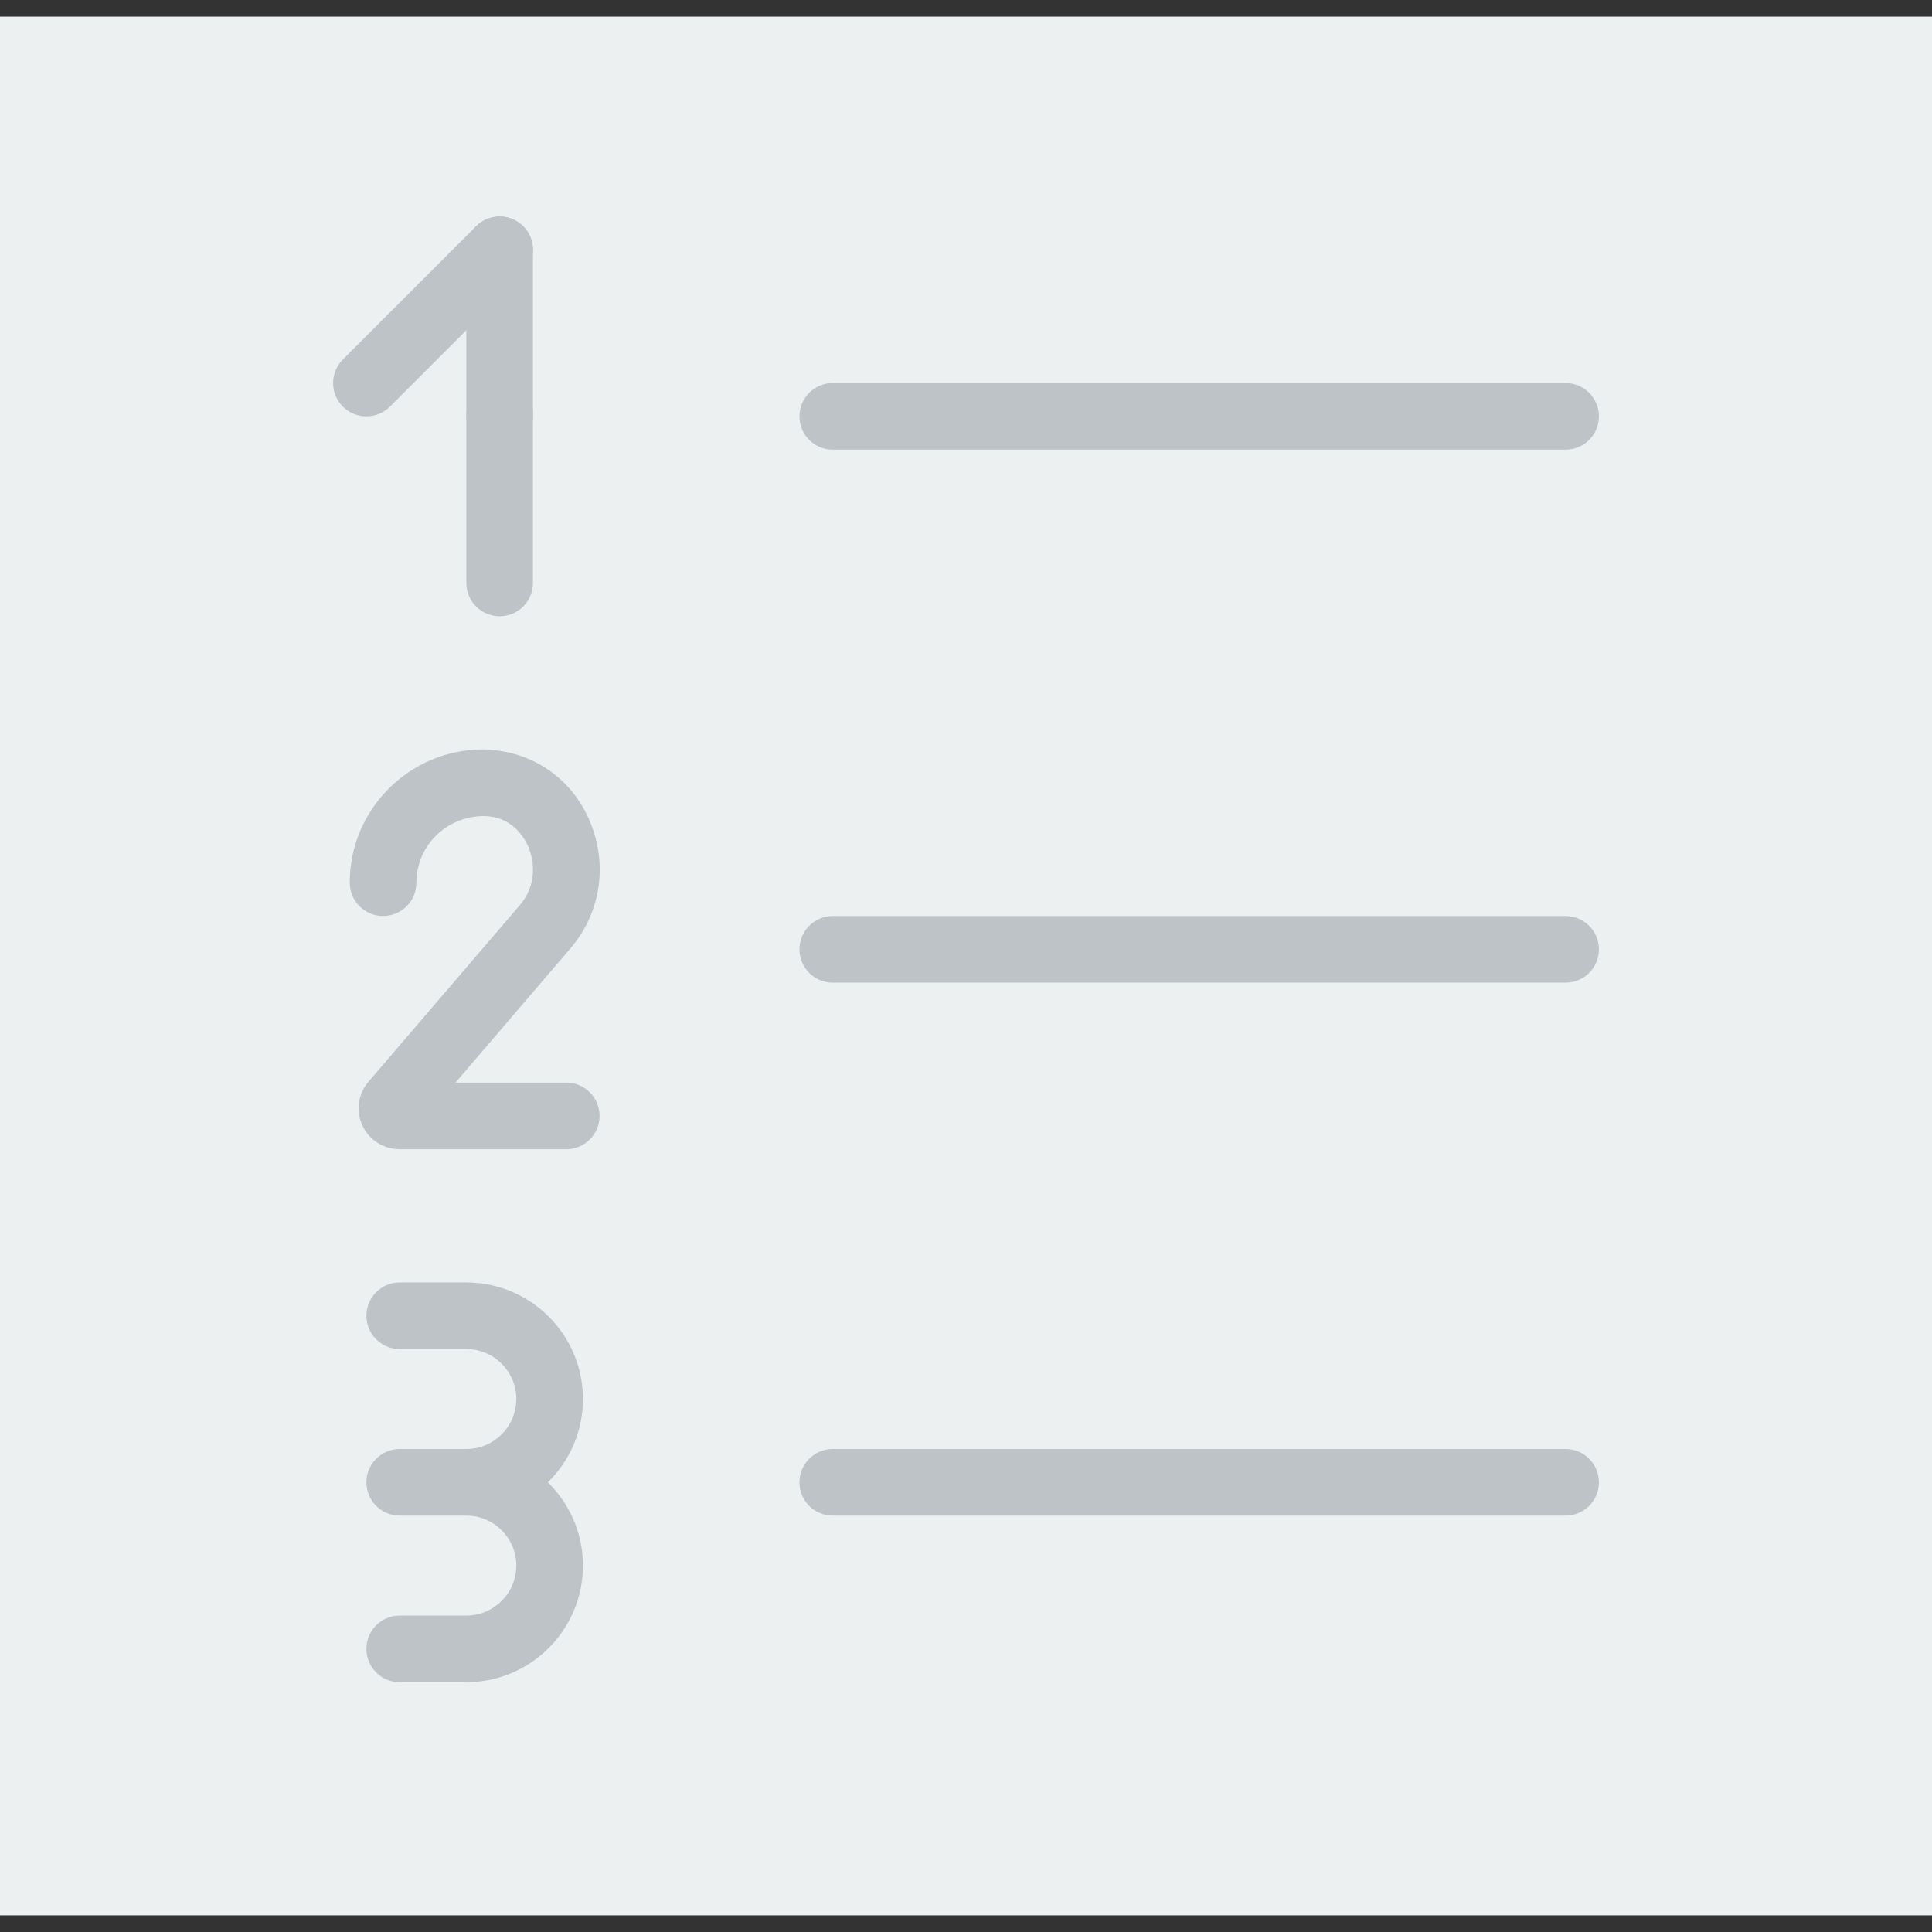 <?xml version="1.0" encoding="iso-8859-1"?>
<!-- Uploaded to: SVG Repo, www.svgrepo.com, Generator: SVG Repo Mixer Tools -->
<svg version="1.1" id="Capa_1" xmlns="http://www.w3.org/2000/svg" xmlns:xlink="http://www.w3.org/1999/xlink" 
	 viewBox="0 0 58 58" xml:space="preserve">
<rect x="0" y="0" width="58" height="58" fill="#333333" stroke="none"/>
<rect x="0" y="0.5" style="fill:#ECF0F1;" width="58" height="57"/>
<path style="fill:#BDC3C7;" d="M47,13.5H25c-0.552,0-1-0.447-1-1s0.448-1,1-1h22c0.552,0,1,0.447,1,1S47.552,13.5,47,13.5z"/>
<path style="fill:#BDC3C7;" d="M47,29.5H25c-0.552,0-1-0.447-1-1s0.448-1,1-1h22c0.552,0,1,0.447,1,1S47.552,29.5,47,29.5z"/>
<path style="fill:#BDC3C7;" d="M47,45.5H25c-0.552,0-1-0.447-1-1s0.448-1,1-1h22c0.552,0,1,0.447,1,1S47.552,45.5,47,45.5z"/>
<path style="fill:#BDC3C7;" d="M15,13.5c-0.552,0-1-0.447-1-1v-5c0-0.553,0.448-1,1-1s1,0.447,1,1v5C16,13.053,15.552,13.5,15,13.5z
	"/>
<path style="fill:#BDC3C7;" d="M15,18.5c-0.552,0-1-0.447-1-1v-5c0-0.553,0.448-1,1-1s1,0.447,1,1v5C16,18.053,15.552,18.5,15,18.5z
	"/>
<path style="fill:#BDC3C7;" d="M11,12.5c-0.256,0-0.512-0.098-0.707-0.293c-0.391-0.391-0.391-1.023,0-1.414l4-4
	c0.391-0.391,1.023-0.391,1.414,0s0.391,1.023,0,1.414l-4,4C11.512,12.402,11.256,12.5,11,12.5z"/>
<path style="fill:#BDC3C7;" d="M17,34.5h-5.007c-0.478,0-0.916-0.28-1.115-0.715s-0.127-0.949,0.185-1.312l4.542-5.299
	c0.505-0.589,0.456-1.308,0.242-1.783c-0.119-0.264-0.484-0.878-1.313-0.892c-1.137,0-2.034,0.897-2.034,2c0,0.553-0.448,1-1,1
	s-1-0.447-1-1c0-2.206,1.794-4,4-4c1.416,0.022,2.605,0.815,3.17,2.07c0.595,1.321,0.385,2.818-0.547,3.905L13.674,32.5H17
	c0.552,0,1,0.447,1,1S17.552,34.5,17,34.5z"/>
<path style="fill:#BDC3C7;" d="M14,45.5h-2c-0.552,0-1-0.447-1-1s0.448-1,1-1h2c0.552,0,1,0.447,1,1S14.552,45.5,14,45.5z"/>
<path style="fill:#BDC3C7;" d="M14,50.5h-2c-0.552,0-1-0.447-1-1s0.448-1,1-1h2c0.827,0,1.5-0.673,1.5-1.5s-0.673-1.5-1.5-1.5v-2
	c0.827,0,1.5-0.673,1.5-1.5s-0.673-1.5-1.5-1.5h-2c-0.552,0-1-0.447-1-1s0.448-1,1-1h2c1.93,0,3.5,1.57,3.5,3.5
	c0,0.979-0.403,1.864-1.053,2.5c0.649,0.636,1.053,1.521,1.053,2.5C17.5,48.93,15.93,50.5,14,50.5z"/>
</svg>